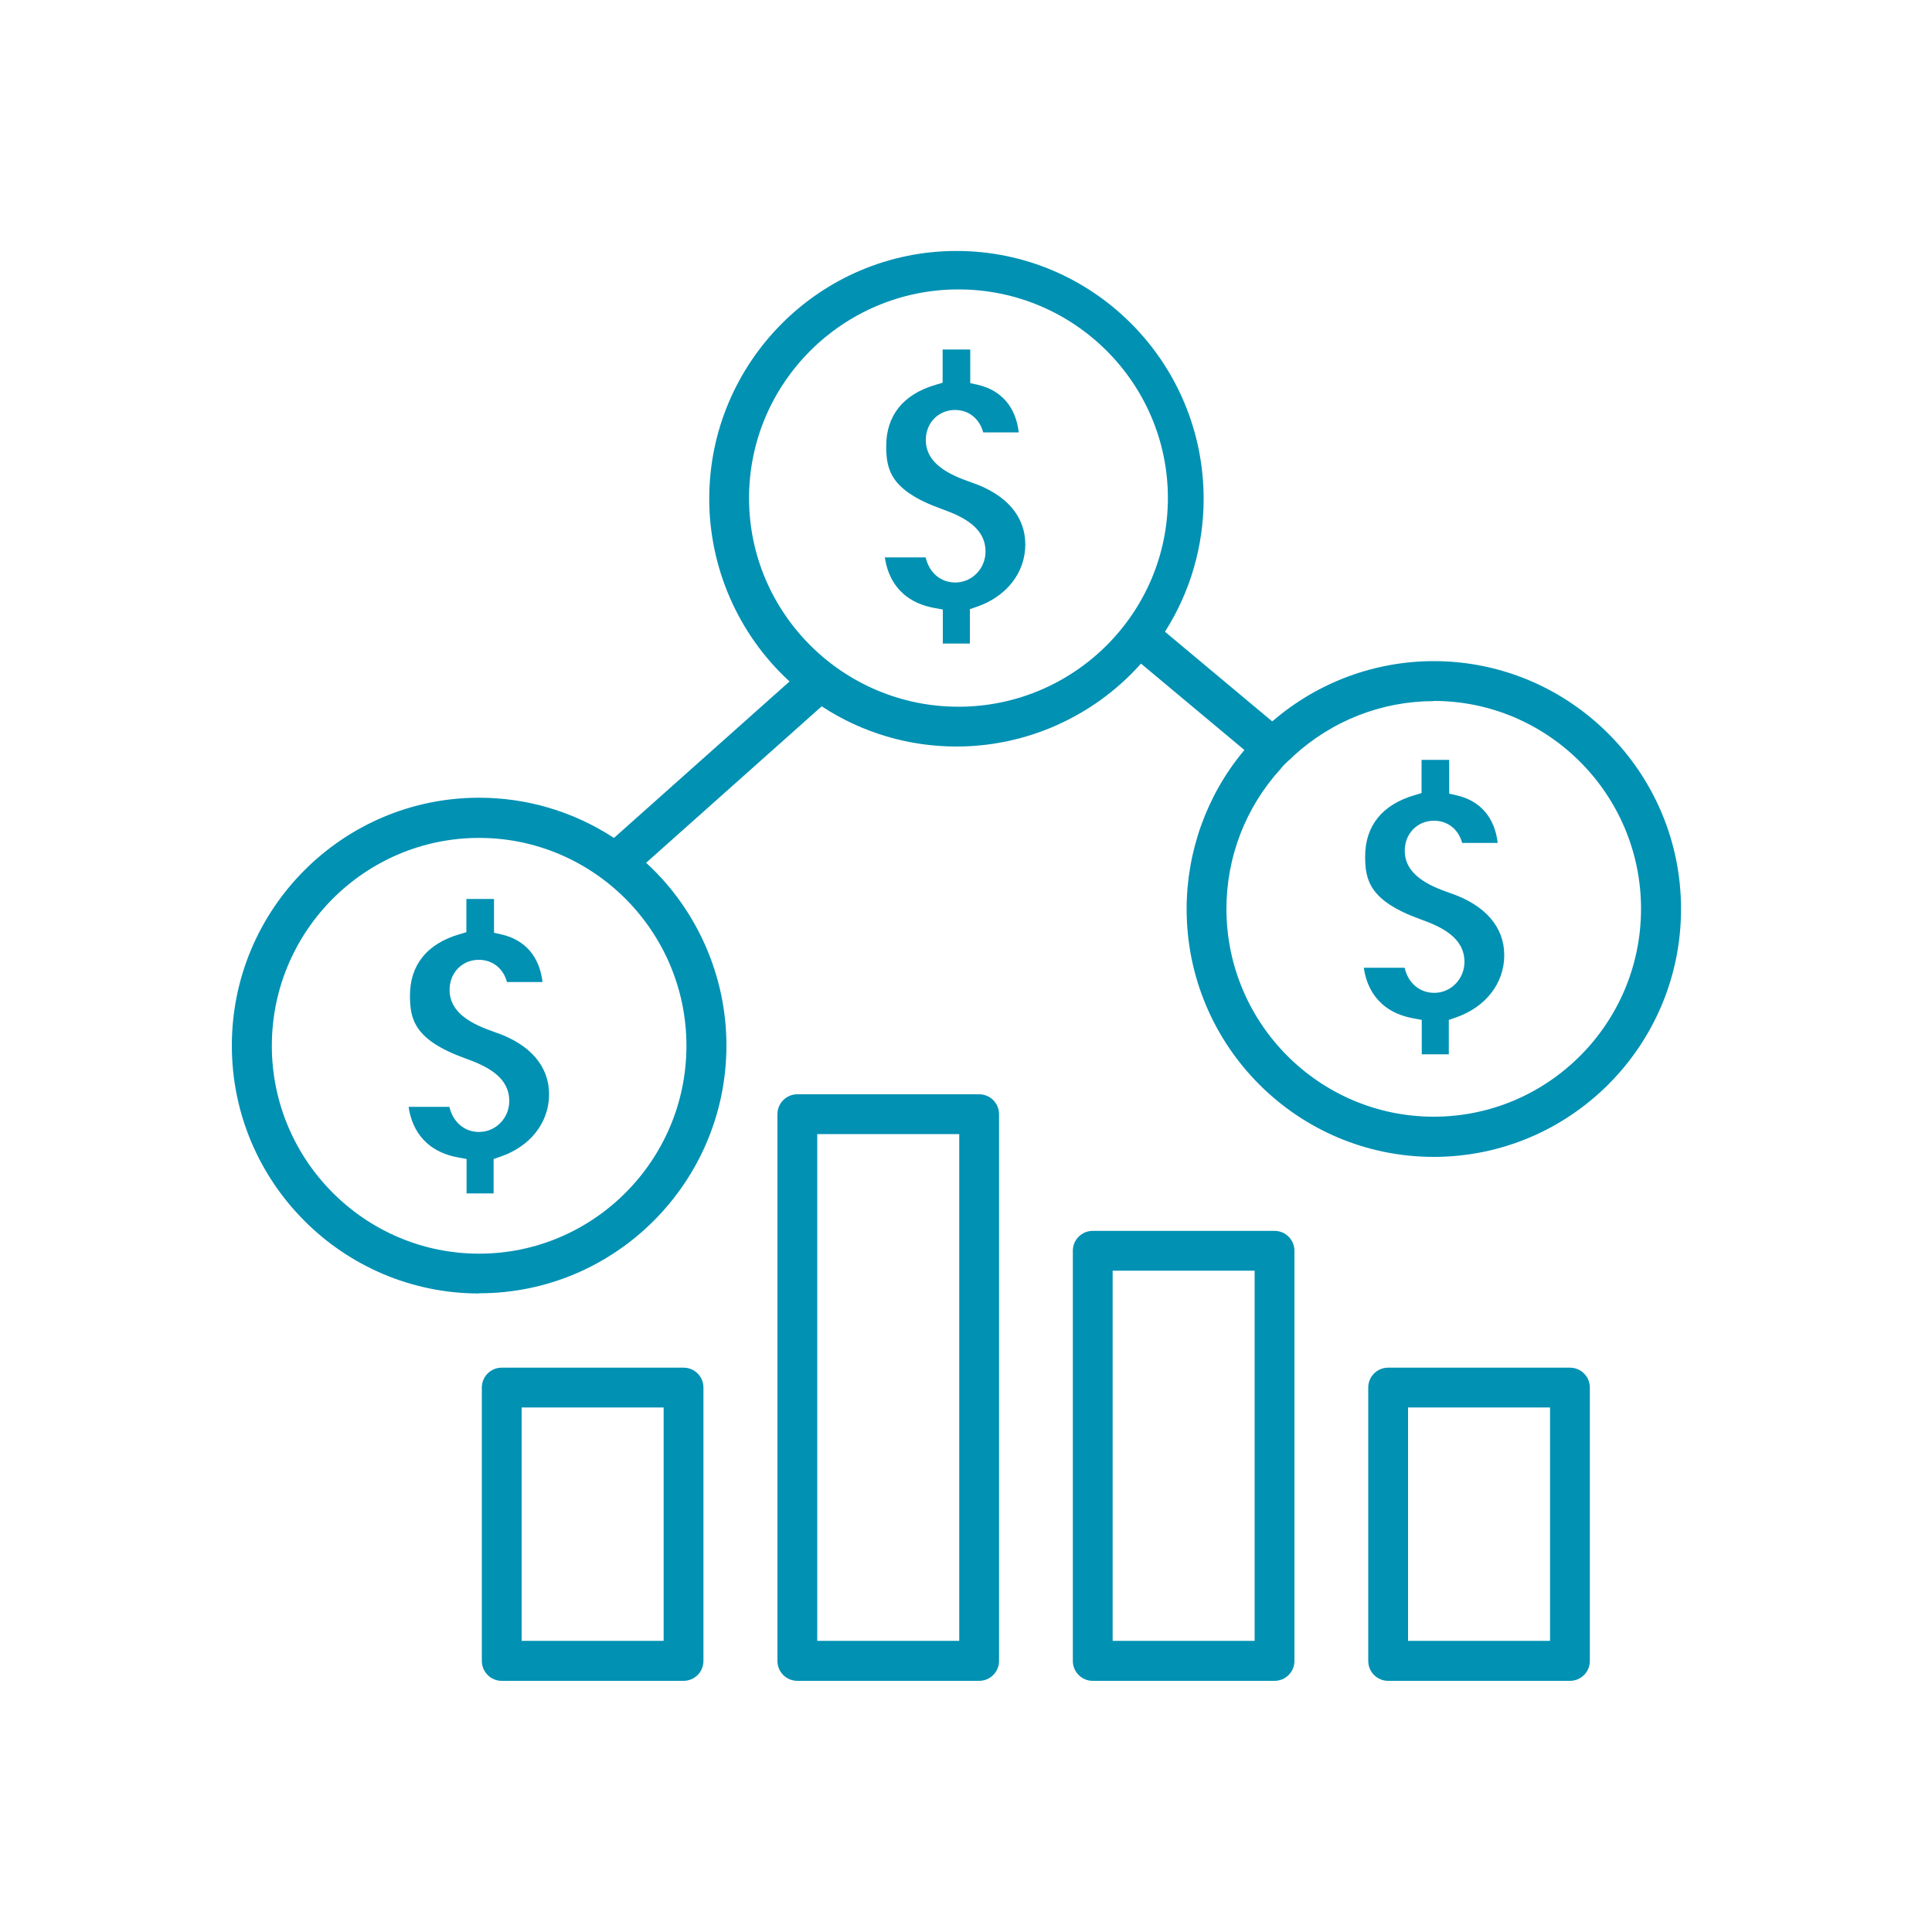 <?xml version="1.0" encoding="UTF-8"?> <svg xmlns="http://www.w3.org/2000/svg" id="Layer_2" data-name="Layer 2" width="100" height="100" viewBox="0 0 100 100"><defs><style> .cls-1 { fill: none; } .cls-2 { fill: #0091b3; } </style></defs><g id="Layer_1-2" data-name="Layer 1"><g><path class="cls-2" d="m24.8,66.95c-7.05,0-12.8-5.75-12.8-12.83s5.74-12.83,12.8-12.83c2.47,0,4.86.71,6.93,2.05l.05.03,9.09-8.1-.06-.05c-2.61-2.42-4.1-5.85-4.1-9.4,0-7.07,5.74-12.83,12.8-12.83s12.79,5.75,12.79,12.83c0,2.42-.68,4.78-1.97,6.83l-.03.05,5.55,4.64.05-.04c2.32-1.99,5.27-3.08,8.31-3.08,7.05,0,12.8,5.75,12.8,12.83s-5.74,12.83-12.8,12.83-12.79-5.75-12.79-12.83c0-2.98,1.04-5.88,2.94-8.17l.05-.06-5.35-4.47-.05.05c-2.43,2.7-5.89,4.24-9.5,4.24-2.47,0-4.87-.71-6.93-2.05l-.05-.03-9.09,8.1.06.05c2.61,2.42,4.1,5.85,4.1,9.4,0,7.07-5.74,12.83-12.79,12.83Zm0-23.58c-5.92,0-10.73,4.83-10.73,10.76s4.82,10.76,10.73,10.76,10.73-4.83,10.73-10.76-4.82-10.76-10.73-10.76Zm49.41-7.08c-2.69,0-5.26,1.01-7.25,2.83-.11.11-.2.2-.29.27-.13.12-.25.23-.37.39-1.82,1.99-2.82,4.57-2.82,7.26,0,5.93,4.81,10.76,10.73,10.76s10.73-4.83,10.73-10.76-4.82-10.76-10.73-10.76Zm-24.6-21.31c-5.98,0-10.84,4.85-10.84,10.8s4.86,10.8,10.84,10.8,10.84-4.85,10.84-10.8-4.86-10.8-10.84-10.8Z"></path><path class="cls-2" d="m25.97,87c-.57,0-1.03-.46-1.03-1.03v-14.15c0-.57.46-1.03,1.03-1.03h9.41c.57,0,1.03.46,1.03,1.03v14.15c0,.57-.46,1.03-1.03,1.03h-9.41Zm1.03-2.07h7.35v-12.08h-7.35v12.08Z"></path><path class="cls-2" d="m71.85,87c-.57,0-1.03-.46-1.03-1.03v-14.15c0-.57.46-1.03,1.03-1.03h9.41c.57,0,1.03.46,1.03,1.03v14.15c0,.57-.46,1.03-1.03,1.03h-9.41Zm1.03-2.07h7.35v-12.08h-7.35v12.08Z"></path><path class="cls-2" d="m41.27,87c-.57,0-1.03-.46-1.03-1.03v-28.3c0-.57.46-1.03,1.03-1.03h9.41c.57,0,1.03.46,1.03,1.03v28.3c0,.57-.46,1.03-1.03,1.03h-9.41Zm1.03-2.07h7.35v-26.23h-7.35v26.23Z"></path><path class="cls-2" d="m56.56,87c-.57,0-1.03-.46-1.03-1.03v-21.23c0-.57.46-1.03,1.03-1.03h9.41c.57,0,1.03.46,1.03,1.03v21.23c0,.57-.46,1.03-1.03,1.03h-9.41Zm1.03-2.07h7.35v-19.16h-7.35v19.16Z"></path><g><rect class="cls-1" width="100" height="100"></rect><path class="cls-2" d="m24.15,61.76v-1.77l-.43-.08c-1.92-.35-2.44-1.71-2.57-2.62h2.11c.19.8.78,1.3,1.54,1.3.86,0,1.56-.72,1.56-1.6,0-1.22-1.1-1.79-2.28-2.21-2.64-.95-2.86-2.03-2.86-3.25,0-1.58.88-2.68,2.55-3.17l.37-.11v-1.72h1.43v1.75l.4.09c1.21.28,1.96,1.15,2.11,2.46h-1.84c-.19-.71-.75-1.15-1.46-1.15-.86,0-1.51.67-1.51,1.55,0,1.23,1.2,1.8,2.36,2.2,1.8.61,2.79,1.75,2.79,3.21s-.97,2.7-2.52,3.23l-.35.12v1.78h-1.43Z"></path><path class="cls-2" d="m48.8,33.32v-1.77l-.43-.08c-1.92-.35-2.44-1.71-2.57-2.62h2.11c.19.8.78,1.3,1.54,1.3.86,0,1.56-.72,1.56-1.6,0-1.22-1.1-1.79-2.28-2.21-2.64-.95-2.86-2.03-2.86-3.25,0-1.58.88-2.68,2.55-3.17l.37-.11v-1.72h1.43v1.74l.4.09c1.21.28,1.96,1.15,2.11,2.46h-1.84c-.19-.71-.75-1.16-1.46-1.16-.86,0-1.51.67-1.51,1.55,0,1.23,1.2,1.8,2.36,2.2,1.8.61,2.79,1.75,2.79,3.21s-.97,2.7-2.52,3.23l-.35.12v1.78h-1.43Z"></path><path class="cls-2" d="m73.59,54.56v-1.77l-.43-.08c-1.92-.35-2.44-1.71-2.57-2.62h2.11c.19.8.78,1.3,1.54,1.3.86,0,1.56-.72,1.56-1.6,0-1.22-1.1-1.79-2.28-2.21-2.64-.95-2.86-2.03-2.86-3.25,0-1.58.88-2.68,2.55-3.17l.37-.11v-1.72h1.43v1.75l.4.09c1.21.28,1.96,1.15,2.11,2.46h-1.84c-.19-.71-.75-1.15-1.46-1.15-.86,0-1.51.67-1.51,1.55,0,1.23,1.2,1.8,2.36,2.2,1.8.61,2.79,1.75,2.79,3.21s-.97,2.7-2.52,3.23l-.35.12v1.78h-1.43Z"></path></g></g></g></svg> 